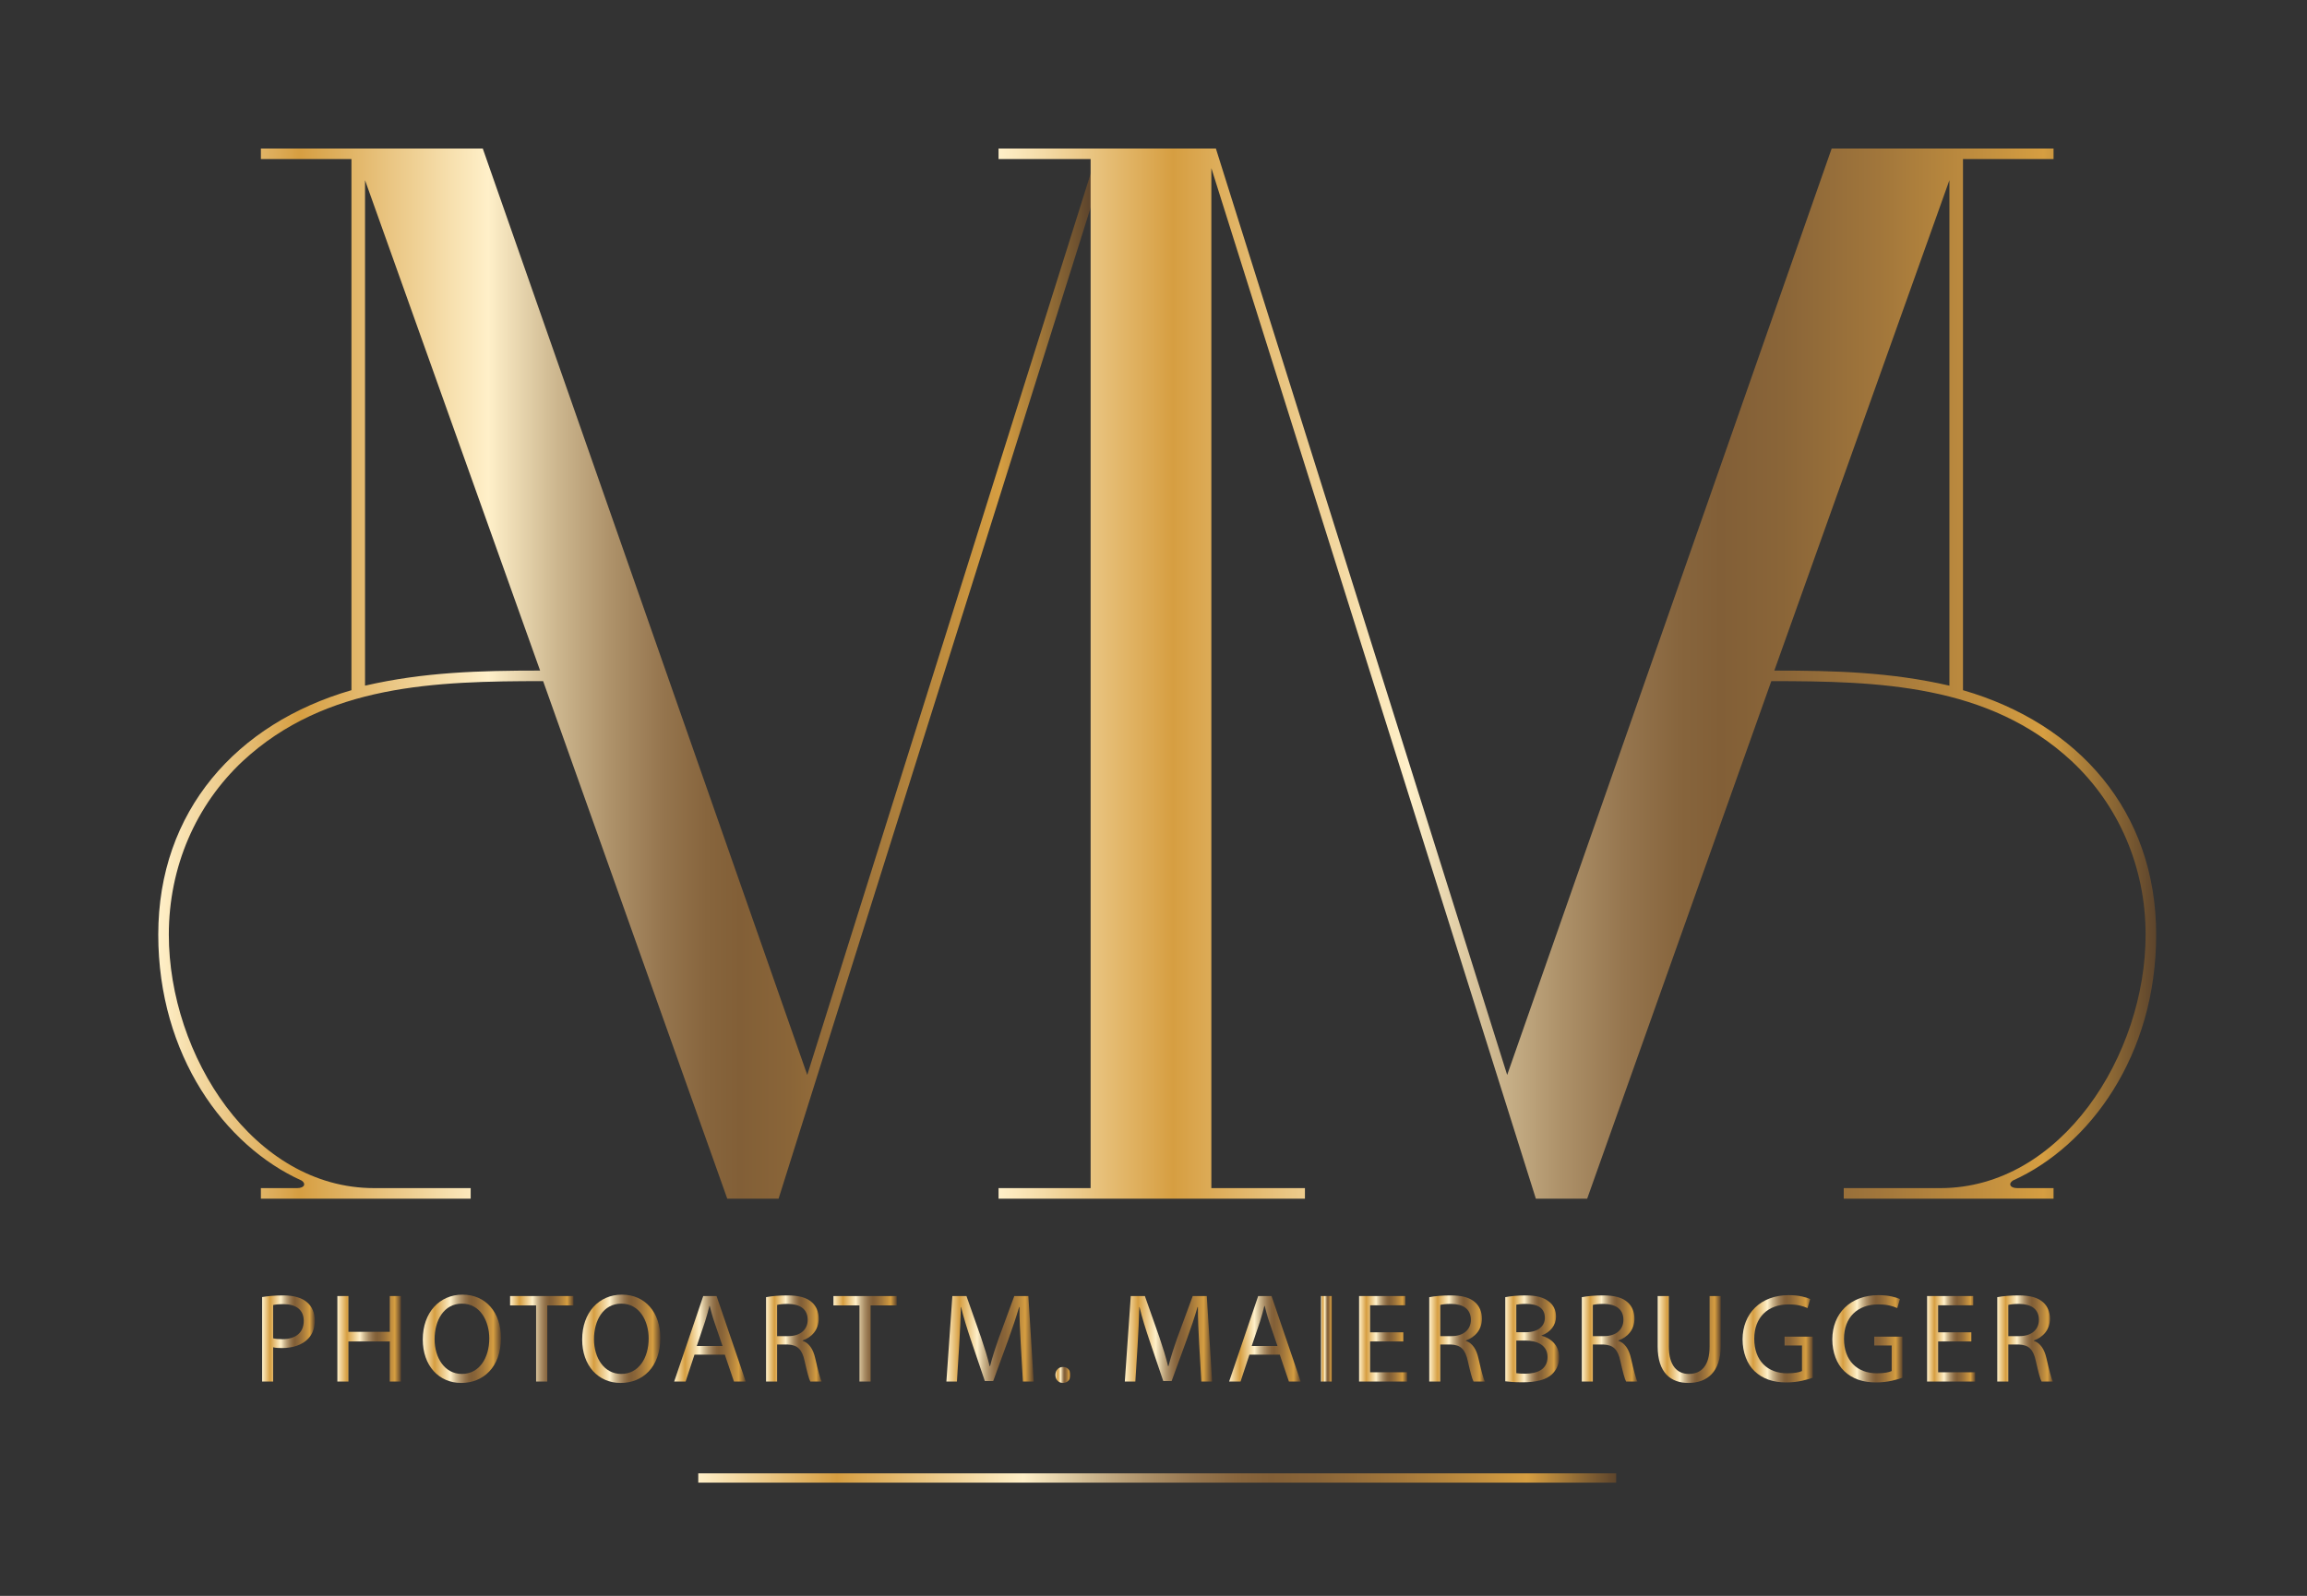 <?xml version="1.0" encoding="utf-8"?>
<!-- Generator: Adobe Illustrator 16.0.0, SVG Export Plug-In . SVG Version: 6.00 Build 0)  -->
<!DOCTYPE svg PUBLIC "-//W3C//DTD SVG 1.1//EN" "http://www.w3.org/Graphics/SVG/1.1/DTD/svg11.dtd">
<svg version="1.1" xmlns="http://www.w3.org/2000/svg" xmlns:xlink="http://www.w3.org/1999/xlink" x="0px" y="0px"
	 width="504.371px" height="349px" viewBox="0 0 504.371 349" enable-background="new 0 0 504.371 349" xml:space="preserve">
<rect x="0" y="0" width="504.371" height="349" fill="#333333" stroke="none"/>
<g id="Slogan">
	<g>
		<linearGradient id="SVGID_1_" gradientUnits="userSpaceOnUse" x1="57.306" y1="292.707" x2="68.819" y2="292.707">
			<stop  offset="0" style="stop-color:#FFF0C9"/>
			<stop  offset="0.151" style="stop-color:#D69E41"/>
			<stop  offset="0.354" style="stop-color:#FFF0C9"/>
			<stop  offset="0.365" style="stop-color:#F7E7C0"/>
			<stop  offset="0.427" style="stop-color:#CDB78F"/>
			<stop  offset="0.486" style="stop-color:#AD9169"/>
			<stop  offset="0.541" style="stop-color:#95754E"/>
			<stop  offset="0.588" style="stop-color:#87653D"/>
			<stop  offset="0.624" style="stop-color:#825F37"/>
			<stop  offset="0.677" style="stop-color:#8A6538"/>
			<stop  offset="0.76" style="stop-color:#A1763B"/>
			<stop  offset="0.863" style="stop-color:#C6923F"/>
			<stop  offset="0.903" style="stop-color:#D69E41"/>
			<stop  offset="1" style="stop-color:#5C442C"/>
		</linearGradient>
		<path fill="url(#SVGID_1_)" d="M57.306,283.648c1.165-0.194,2.691-0.36,4.633-0.36c2.386,0,4.134,0.555,5.244,1.553
			c1.026,0.888,1.637,2.248,1.637,3.912c0,1.693-0.499,3.024-1.442,3.996c-1.276,1.359-3.357,2.053-5.716,2.053
			c-0.721,0-1.387-0.027-1.942-0.167v7.491h-2.414V283.648z M59.719,292.665c0.527,0.139,1.193,0.194,1.998,0.194
			c2.913,0,4.689-1.415,4.689-3.996c0-2.469-1.748-3.662-4.412-3.662c-1.054,0-1.858,0.083-2.275,0.194V292.665z"/>
		<linearGradient id="SVGID_2_" gradientUnits="userSpaceOnUse" x1="73.758" y1="292.776" x2="87.658" y2="292.776">
			<stop  offset="0" style="stop-color:#FFF0C9"/>
			<stop  offset="0.151" style="stop-color:#D69E41"/>
			<stop  offset="0.354" style="stop-color:#FFF0C9"/>
			<stop  offset="0.365" style="stop-color:#F7E7C0"/>
			<stop  offset="0.427" style="stop-color:#CDB78F"/>
			<stop  offset="0.486" style="stop-color:#AD9169"/>
			<stop  offset="0.541" style="stop-color:#95754E"/>
			<stop  offset="0.588" style="stop-color:#87653D"/>
			<stop  offset="0.624" style="stop-color:#825F37"/>
			<stop  offset="0.677" style="stop-color:#8A6538"/>
			<stop  offset="0.76" style="stop-color:#A1763B"/>
			<stop  offset="0.863" style="stop-color:#C6923F"/>
			<stop  offset="0.903" style="stop-color:#D69E41"/>
			<stop  offset="1" style="stop-color:#5C442C"/>
		</linearGradient>
		<path fill="url(#SVGID_2_)" d="M76.172,283.426v7.824h9.045v-7.824h2.441v18.7h-2.441v-8.768h-9.045v8.768h-2.414v-18.7H76.172z"
			/>
		<linearGradient id="SVGID_3_" gradientUnits="userSpaceOnUse" x1="92.43" y1="292.776" x2="109.521" y2="292.776">
			<stop  offset="0" style="stop-color:#FFF0C9"/>
			<stop  offset="0.151" style="stop-color:#D69E41"/>
			<stop  offset="0.354" style="stop-color:#FFF0C9"/>
			<stop  offset="0.365" style="stop-color:#F7E7C0"/>
			<stop  offset="0.427" style="stop-color:#CDB78F"/>
			<stop  offset="0.486" style="stop-color:#AD9169"/>
			<stop  offset="0.541" style="stop-color:#95754E"/>
			<stop  offset="0.588" style="stop-color:#87653D"/>
			<stop  offset="0.624" style="stop-color:#825F37"/>
			<stop  offset="0.677" style="stop-color:#8A6538"/>
			<stop  offset="0.76" style="stop-color:#A1763B"/>
			<stop  offset="0.863" style="stop-color:#C6923F"/>
			<stop  offset="0.903" style="stop-color:#D69E41"/>
			<stop  offset="1" style="stop-color:#5C442C"/>
		</linearGradient>
		<path fill="url(#SVGID_3_)" d="M109.521,292.582c0,6.437-3.912,9.85-8.684,9.85c-4.938,0-8.407-3.829-8.407-9.489
			c0-5.937,3.69-9.821,8.684-9.821C106.22,283.121,109.521,287.033,109.521,292.582z M95.011,292.887
			c0,3.995,2.164,7.574,5.965,7.574c3.829,0,5.993-3.523,5.993-7.769c0-3.718-1.942-7.602-5.965-7.602
			C97.008,285.091,95.011,288.781,95.011,292.887z"/>
		<linearGradient id="SVGID_4_" gradientUnits="userSpaceOnUse" x1="111.519" y1="292.776" x2="125.363" y2="292.776">
			<stop  offset="0" style="stop-color:#FFF0C9"/>
			<stop  offset="0.151" style="stop-color:#D69E41"/>
			<stop  offset="0.354" style="stop-color:#FFF0C9"/>
			<stop  offset="0.365" style="stop-color:#F7E7C0"/>
			<stop  offset="0.427" style="stop-color:#CDB78F"/>
			<stop  offset="0.486" style="stop-color:#AD9169"/>
			<stop  offset="0.541" style="stop-color:#95754E"/>
			<stop  offset="0.588" style="stop-color:#87653D"/>
			<stop  offset="0.624" style="stop-color:#825F37"/>
			<stop  offset="0.677" style="stop-color:#8A6538"/>
			<stop  offset="0.76" style="stop-color:#A1763B"/>
			<stop  offset="0.863" style="stop-color:#C6923F"/>
			<stop  offset="0.903" style="stop-color:#D69E41"/>
			<stop  offset="1" style="stop-color:#5C442C"/>
		</linearGradient>
		<path fill="url(#SVGID_4_)" d="M117.207,285.479h-5.688v-2.053h13.845v2.053h-5.715v16.647h-2.441V285.479z"/>
		<linearGradient id="SVGID_5_" gradientUnits="userSpaceOnUse" x1="127.278" y1="292.776" x2="144.369" y2="292.776">
			<stop  offset="0" style="stop-color:#FFF0C9"/>
			<stop  offset="0.151" style="stop-color:#D69E41"/>
			<stop  offset="0.354" style="stop-color:#FFF0C9"/>
			<stop  offset="0.365" style="stop-color:#F7E7C0"/>
			<stop  offset="0.427" style="stop-color:#CDB78F"/>
			<stop  offset="0.486" style="stop-color:#AD9169"/>
			<stop  offset="0.541" style="stop-color:#95754E"/>
			<stop  offset="0.588" style="stop-color:#87653D"/>
			<stop  offset="0.624" style="stop-color:#825F37"/>
			<stop  offset="0.677" style="stop-color:#8A6538"/>
			<stop  offset="0.76" style="stop-color:#A1763B"/>
			<stop  offset="0.863" style="stop-color:#C6923F"/>
			<stop  offset="0.903" style="stop-color:#D69E41"/>
			<stop  offset="1" style="stop-color:#5C442C"/>
		</linearGradient>
		<path fill="url(#SVGID_5_)" d="M144.369,292.582c0,6.437-3.912,9.85-8.684,9.85c-4.938,0-8.407-3.829-8.407-9.489
			c0-5.937,3.69-9.821,8.684-9.821C141.067,283.121,144.369,287.033,144.369,292.582z M129.858,292.887
			c0,3.995,2.164,7.574,5.965,7.574c3.829,0,5.993-3.523,5.993-7.769c0-3.718-1.942-7.602-5.965-7.602
			C131.855,285.091,129.858,288.781,129.858,292.887z"/>
		<linearGradient id="SVGID_6_" gradientUnits="userSpaceOnUse" x1="147.393" y1="292.776" x2="163.041" y2="292.776">
			<stop  offset="0" style="stop-color:#FFF0C9"/>
			<stop  offset="0.151" style="stop-color:#D69E41"/>
			<stop  offset="0.354" style="stop-color:#FFF0C9"/>
			<stop  offset="0.365" style="stop-color:#F7E7C0"/>
			<stop  offset="0.427" style="stop-color:#CDB78F"/>
			<stop  offset="0.486" style="stop-color:#AD9169"/>
			<stop  offset="0.541" style="stop-color:#95754E"/>
			<stop  offset="0.588" style="stop-color:#87653D"/>
			<stop  offset="0.624" style="stop-color:#825F37"/>
			<stop  offset="0.677" style="stop-color:#8A6538"/>
			<stop  offset="0.76" style="stop-color:#A1763B"/>
			<stop  offset="0.863" style="stop-color:#C6923F"/>
			<stop  offset="0.903" style="stop-color:#D69E41"/>
			<stop  offset="1" style="stop-color:#5C442C"/>
		</linearGradient>
		<path fill="url(#SVGID_6_)" d="M151.832,296.244l-1.942,5.882h-2.497l6.354-18.7h2.913l6.381,18.7h-2.58l-1.998-5.882H151.832z
			 M157.964,294.357l-1.831-5.382c-0.417-1.221-0.694-2.331-0.971-3.413h-0.056c-0.277,1.11-0.583,2.248-0.943,3.385l-1.831,5.41
			H157.964z"/>
		<linearGradient id="SVGID_7_" gradientUnits="userSpaceOnUse" x1="167.481" y1="292.707" x2="179.66" y2="292.707">
			<stop  offset="0" style="stop-color:#FFF0C9"/>
			<stop  offset="0.151" style="stop-color:#D69E41"/>
			<stop  offset="0.354" style="stop-color:#FFF0C9"/>
			<stop  offset="0.365" style="stop-color:#F7E7C0"/>
			<stop  offset="0.427" style="stop-color:#CDB78F"/>
			<stop  offset="0.486" style="stop-color:#AD9169"/>
			<stop  offset="0.541" style="stop-color:#95754E"/>
			<stop  offset="0.588" style="stop-color:#87653D"/>
			<stop  offset="0.624" style="stop-color:#825F37"/>
			<stop  offset="0.677" style="stop-color:#8A6538"/>
			<stop  offset="0.76" style="stop-color:#A1763B"/>
			<stop  offset="0.863" style="stop-color:#C6923F"/>
			<stop  offset="0.903" style="stop-color:#D69E41"/>
			<stop  offset="1" style="stop-color:#5C442C"/>
		</linearGradient>
		<path fill="url(#SVGID_7_)" d="M167.48,283.676c1.221-0.25,2.969-0.388,4.633-0.388c2.58,0,4.245,0.471,5.41,1.526
			c0.943,0.833,1.47,2.108,1.47,3.551c0,2.469-1.554,4.106-3.523,4.772v0.083c1.443,0.499,2.303,1.831,2.747,3.773
			c0.611,2.608,1.054,4.412,1.443,5.133h-2.497c-0.305-0.527-0.721-2.136-1.249-4.467c-0.555-2.581-1.554-3.551-3.746-3.635h-2.275
			v8.102h-2.414V283.676z M169.894,292.193h2.469c2.58,0,4.217-1.415,4.217-3.551c0-2.414-1.748-3.468-4.3-3.496
			c-1.166,0-1.998,0.111-2.386,0.222V292.193z"/>
		<linearGradient id="SVGID_8_" gradientUnits="userSpaceOnUse" x1="182.212" y1="292.776" x2="196.057" y2="292.776">
			<stop  offset="0" style="stop-color:#FFF0C9"/>
			<stop  offset="0.151" style="stop-color:#D69E41"/>
			<stop  offset="0.354" style="stop-color:#FFF0C9"/>
			<stop  offset="0.365" style="stop-color:#F7E7C0"/>
			<stop  offset="0.427" style="stop-color:#CDB78F"/>
			<stop  offset="0.486" style="stop-color:#AD9169"/>
			<stop  offset="0.541" style="stop-color:#95754E"/>
			<stop  offset="0.588" style="stop-color:#87653D"/>
			<stop  offset="0.624" style="stop-color:#825F37"/>
			<stop  offset="0.677" style="stop-color:#8A6538"/>
			<stop  offset="0.76" style="stop-color:#A1763B"/>
			<stop  offset="0.863" style="stop-color:#C6923F"/>
			<stop  offset="0.903" style="stop-color:#D69E41"/>
			<stop  offset="1" style="stop-color:#5C442C"/>
		</linearGradient>
		<path fill="url(#SVGID_8_)" d="M187.9,285.479h-5.688v-2.053h13.845v2.053h-5.715v16.647H187.9V285.479z"/>
		<linearGradient id="SVGID_9_" gradientUnits="userSpaceOnUse" x1="206.905" y1="292.776" x2="225.993" y2="292.776">
			<stop  offset="0" style="stop-color:#FFF0C9"/>
			<stop  offset="0.151" style="stop-color:#D69E41"/>
			<stop  offset="0.354" style="stop-color:#FFF0C9"/>
			<stop  offset="0.365" style="stop-color:#F7E7C0"/>
			<stop  offset="0.427" style="stop-color:#CDB78F"/>
			<stop  offset="0.486" style="stop-color:#AD9169"/>
			<stop  offset="0.541" style="stop-color:#95754E"/>
			<stop  offset="0.588" style="stop-color:#87653D"/>
			<stop  offset="0.624" style="stop-color:#825F37"/>
			<stop  offset="0.677" style="stop-color:#8A6538"/>
			<stop  offset="0.76" style="stop-color:#A1763B"/>
			<stop  offset="0.863" style="stop-color:#C6923F"/>
			<stop  offset="0.903" style="stop-color:#D69E41"/>
			<stop  offset="1" style="stop-color:#5C442C"/>
		</linearGradient>
		<path fill="url(#SVGID_9_)" d="M223.163,293.914c-0.139-2.608-0.305-5.743-0.277-8.074h-0.083
			c-0.639,2.192-1.415,4.522-2.358,7.103l-3.302,9.073h-1.831l-3.024-8.906c-0.888-2.636-1.637-5.049-2.164-7.269h-0.056
			c-0.055,2.331-0.194,5.466-0.36,8.268l-0.5,8.018h-2.303l1.304-18.7h3.08l3.191,9.044c0.777,2.303,1.415,4.356,1.887,6.298h0.083
			c0.472-1.887,1.138-3.94,1.97-6.298l3.329-9.044h3.08l1.166,18.7h-2.358L223.163,293.914z"/>
		<linearGradient id="SVGID_10_" gradientUnits="userSpaceOnUse" x1="230.737" y1="300.683" x2="234.039" y2="300.683">
			<stop  offset="0" style="stop-color:#FFF0C9"/>
			<stop  offset="0.151" style="stop-color:#D69E41"/>
			<stop  offset="0.354" style="stop-color:#FFF0C9"/>
			<stop  offset="0.365" style="stop-color:#F7E7C0"/>
			<stop  offset="0.427" style="stop-color:#CDB78F"/>
			<stop  offset="0.486" style="stop-color:#AD9169"/>
			<stop  offset="0.541" style="stop-color:#95754E"/>
			<stop  offset="0.588" style="stop-color:#87653D"/>
			<stop  offset="0.624" style="stop-color:#825F37"/>
			<stop  offset="0.677" style="stop-color:#8A6538"/>
			<stop  offset="0.76" style="stop-color:#A1763B"/>
			<stop  offset="0.863" style="stop-color:#C6923F"/>
			<stop  offset="0.903" style="stop-color:#D69E41"/>
			<stop  offset="1" style="stop-color:#5C442C"/>
		</linearGradient>
		<path fill="url(#SVGID_10_)" d="M230.737,300.683c0-1.026,0.693-1.748,1.665-1.748s1.637,0.721,1.637,1.748
			c0,0.999-0.638,1.748-1.665,1.748C231.403,302.431,230.737,301.682,230.737,300.683z"/>
		<linearGradient id="SVGID_11_" gradientUnits="userSpaceOnUse" x1="245.913" y1="292.776" x2="265.001" y2="292.776">
			<stop  offset="0" style="stop-color:#FFF0C9"/>
			<stop  offset="0.151" style="stop-color:#D69E41"/>
			<stop  offset="0.354" style="stop-color:#FFF0C9"/>
			<stop  offset="0.365" style="stop-color:#F7E7C0"/>
			<stop  offset="0.427" style="stop-color:#CDB78F"/>
			<stop  offset="0.486" style="stop-color:#AD9169"/>
			<stop  offset="0.541" style="stop-color:#95754E"/>
			<stop  offset="0.588" style="stop-color:#87653D"/>
			<stop  offset="0.624" style="stop-color:#825F37"/>
			<stop  offset="0.677" style="stop-color:#8A6538"/>
			<stop  offset="0.76" style="stop-color:#A1763B"/>
			<stop  offset="0.863" style="stop-color:#C6923F"/>
			<stop  offset="0.903" style="stop-color:#D69E41"/>
			<stop  offset="1" style="stop-color:#5C442C"/>
		</linearGradient>
		<path fill="url(#SVGID_11_)" d="M262.171,293.914c-0.139-2.608-0.305-5.743-0.277-8.074h-0.083
			c-0.638,2.192-1.415,4.522-2.358,7.103l-3.301,9.073h-1.832l-3.024-8.906c-0.888-2.636-1.637-5.049-2.164-7.269h-0.056
			c-0.055,2.331-0.194,5.466-0.361,8.268l-0.499,8.018h-2.303l1.304-18.7h3.08l3.191,9.044c0.777,2.303,1.415,4.356,1.887,6.298
			h0.083c0.472-1.887,1.138-3.94,1.97-6.298l3.33-9.044h3.08l1.165,18.7h-2.358L262.171,293.914z"/>
		<linearGradient id="SVGID_12_" gradientUnits="userSpaceOnUse" x1="268.719" y1="292.776" x2="284.367" y2="292.776">
			<stop  offset="0" style="stop-color:#FFF0C9"/>
			<stop  offset="0.151" style="stop-color:#D69E41"/>
			<stop  offset="0.354" style="stop-color:#FFF0C9"/>
			<stop  offset="0.365" style="stop-color:#F7E7C0"/>
			<stop  offset="0.427" style="stop-color:#CDB78F"/>
			<stop  offset="0.486" style="stop-color:#AD9169"/>
			<stop  offset="0.541" style="stop-color:#95754E"/>
			<stop  offset="0.588" style="stop-color:#87653D"/>
			<stop  offset="0.624" style="stop-color:#825F37"/>
			<stop  offset="0.677" style="stop-color:#8A6538"/>
			<stop  offset="0.76" style="stop-color:#A1763B"/>
			<stop  offset="0.863" style="stop-color:#C6923F"/>
			<stop  offset="0.903" style="stop-color:#D69E41"/>
			<stop  offset="1" style="stop-color:#5C442C"/>
		</linearGradient>
		<path fill="url(#SVGID_12_)" d="M273.158,296.244l-1.942,5.882h-2.497l6.354-18.7h2.913l6.381,18.7h-2.58l-1.998-5.882H273.158z
			 M279.29,294.357l-1.831-5.382c-0.417-1.221-0.694-2.331-0.971-3.413h-0.056c-0.277,1.11-0.582,2.248-0.943,3.385l-1.831,5.41
			H279.29z"/>
		<linearGradient id="SVGID_13_" gradientUnits="userSpaceOnUse" x1="288.806" y1="292.776" x2="291.22" y2="292.776">
			<stop  offset="0" style="stop-color:#FFF0C9"/>
			<stop  offset="0.151" style="stop-color:#D69E41"/>
			<stop  offset="0.354" style="stop-color:#FFF0C9"/>
			<stop  offset="0.365" style="stop-color:#F7E7C0"/>
			<stop  offset="0.427" style="stop-color:#CDB78F"/>
			<stop  offset="0.486" style="stop-color:#AD9169"/>
			<stop  offset="0.541" style="stop-color:#95754E"/>
			<stop  offset="0.588" style="stop-color:#87653D"/>
			<stop  offset="0.624" style="stop-color:#825F37"/>
			<stop  offset="0.677" style="stop-color:#8A6538"/>
			<stop  offset="0.76" style="stop-color:#A1763B"/>
			<stop  offset="0.863" style="stop-color:#C6923F"/>
			<stop  offset="0.903" style="stop-color:#D69E41"/>
			<stop  offset="1" style="stop-color:#5C442C"/>
		</linearGradient>
		<path fill="url(#SVGID_13_)" d="M291.22,283.426v18.7h-2.414v-18.7H291.22z"/>
		<linearGradient id="SVGID_14_" gradientUnits="userSpaceOnUse" x1="297.129" y1="292.776" x2="307.644" y2="292.776">
			<stop  offset="0" style="stop-color:#FFF0C9"/>
			<stop  offset="0.151" style="stop-color:#D69E41"/>
			<stop  offset="0.354" style="stop-color:#FFF0C9"/>
			<stop  offset="0.365" style="stop-color:#F7E7C0"/>
			<stop  offset="0.427" style="stop-color:#CDB78F"/>
			<stop  offset="0.486" style="stop-color:#AD9169"/>
			<stop  offset="0.541" style="stop-color:#95754E"/>
			<stop  offset="0.588" style="stop-color:#87653D"/>
			<stop  offset="0.624" style="stop-color:#825F37"/>
			<stop  offset="0.677" style="stop-color:#8A6538"/>
			<stop  offset="0.76" style="stop-color:#A1763B"/>
			<stop  offset="0.863" style="stop-color:#C6923F"/>
			<stop  offset="0.903" style="stop-color:#D69E41"/>
			<stop  offset="1" style="stop-color:#5C442C"/>
		</linearGradient>
		<path fill="url(#SVGID_14_)" d="M306.813,293.358h-7.27v6.742h8.102v2.025h-10.515v-18.7h10.099v2.025h-7.686v5.909h7.27V293.358z
			"/>
		<linearGradient id="SVGID_15_" gradientUnits="userSpaceOnUse" x1="312.472" y1="292.707" x2="324.652" y2="292.707">
			<stop  offset="0" style="stop-color:#FFF0C9"/>
			<stop  offset="0.151" style="stop-color:#D69E41"/>
			<stop  offset="0.354" style="stop-color:#FFF0C9"/>
			<stop  offset="0.365" style="stop-color:#F7E7C0"/>
			<stop  offset="0.427" style="stop-color:#CDB78F"/>
			<stop  offset="0.486" style="stop-color:#AD9169"/>
			<stop  offset="0.541" style="stop-color:#95754E"/>
			<stop  offset="0.588" style="stop-color:#87653D"/>
			<stop  offset="0.624" style="stop-color:#825F37"/>
			<stop  offset="0.677" style="stop-color:#8A6538"/>
			<stop  offset="0.76" style="stop-color:#A1763B"/>
			<stop  offset="0.863" style="stop-color:#C6923F"/>
			<stop  offset="0.903" style="stop-color:#D69E41"/>
			<stop  offset="1" style="stop-color:#5C442C"/>
		</linearGradient>
		<path fill="url(#SVGID_15_)" d="M312.472,283.676c1.221-0.25,2.969-0.388,4.633-0.388c2.58,0,4.245,0.471,5.41,1.526
			c0.943,0.833,1.471,2.108,1.471,3.551c0,2.469-1.554,4.106-3.523,4.772v0.083c1.442,0.499,2.303,1.831,2.746,3.773
			c0.611,2.608,1.055,4.412,1.443,5.133h-2.497c-0.306-0.527-0.722-2.136-1.249-4.467c-0.555-2.581-1.554-3.551-3.746-3.635h-2.275
			v8.102h-2.414V283.676z M314.886,292.193h2.47c2.58,0,4.217-1.415,4.217-3.551c0-2.414-1.748-3.468-4.3-3.496
			c-1.166,0-1.998,0.111-2.386,0.222V292.193z"/>
		<linearGradient id="SVGID_16_" gradientUnits="userSpaceOnUse" x1="329.091" y1="292.79" x2="340.883" y2="292.79">
			<stop  offset="0" style="stop-color:#FFF0C9"/>
			<stop  offset="0.151" style="stop-color:#D69E41"/>
			<stop  offset="0.354" style="stop-color:#FFF0C9"/>
			<stop  offset="0.365" style="stop-color:#F7E7C0"/>
			<stop  offset="0.427" style="stop-color:#CDB78F"/>
			<stop  offset="0.486" style="stop-color:#AD9169"/>
			<stop  offset="0.541" style="stop-color:#95754E"/>
			<stop  offset="0.588" style="stop-color:#87653D"/>
			<stop  offset="0.624" style="stop-color:#825F37"/>
			<stop  offset="0.677" style="stop-color:#8A6538"/>
			<stop  offset="0.76" style="stop-color:#A1763B"/>
			<stop  offset="0.863" style="stop-color:#C6923F"/>
			<stop  offset="0.903" style="stop-color:#D69E41"/>
			<stop  offset="1" style="stop-color:#5C442C"/>
		</linearGradient>
		<path fill="url(#SVGID_16_)" d="M329.091,283.676c1.055-0.222,2.72-0.388,4.412-0.388c2.414,0,3.968,0.416,5.133,1.359
			c0.971,0.721,1.553,1.831,1.553,3.301c0,1.804-1.193,3.385-3.163,4.106v0.055c1.775,0.444,3.856,1.915,3.856,4.689
			c0,1.609-0.638,2.83-1.582,3.746c-1.304,1.193-3.413,1.748-6.464,1.748c-1.665,0-2.941-0.111-3.746-0.222V283.676z
			 M331.505,291.333h2.192c2.552,0,4.051-1.332,4.051-3.135c0-2.192-1.665-3.052-4.106-3.052c-1.11,0-1.748,0.083-2.137,0.167
			V291.333z M331.505,300.295c0.472,0.083,1.166,0.111,2.025,0.111c2.497,0,4.8-0.916,4.8-3.634c0-2.553-2.191-3.607-4.828-3.607
			h-1.998V300.295z"/>
		<linearGradient id="SVGID_17_" gradientUnits="userSpaceOnUse" x1="345.821" y1="292.707" x2="358.001" y2="292.707">
			<stop  offset="0" style="stop-color:#FFF0C9"/>
			<stop  offset="0.151" style="stop-color:#D69E41"/>
			<stop  offset="0.354" style="stop-color:#FFF0C9"/>
			<stop  offset="0.365" style="stop-color:#F7E7C0"/>
			<stop  offset="0.427" style="stop-color:#CDB78F"/>
			<stop  offset="0.486" style="stop-color:#AD9169"/>
			<stop  offset="0.541" style="stop-color:#95754E"/>
			<stop  offset="0.588" style="stop-color:#87653D"/>
			<stop  offset="0.624" style="stop-color:#825F37"/>
			<stop  offset="0.677" style="stop-color:#8A6538"/>
			<stop  offset="0.76" style="stop-color:#A1763B"/>
			<stop  offset="0.863" style="stop-color:#C6923F"/>
			<stop  offset="0.903" style="stop-color:#D69E41"/>
			<stop  offset="1" style="stop-color:#5C442C"/>
		</linearGradient>
		<path fill="url(#SVGID_17_)" d="M345.821,283.676c1.221-0.25,2.969-0.388,4.633-0.388c2.581,0,4.245,0.471,5.41,1.526
			c0.943,0.833,1.471,2.108,1.471,3.551c0,2.469-1.554,4.106-3.523,4.772v0.083c1.443,0.499,2.303,1.831,2.747,3.773
			c0.61,2.608,1.054,4.412,1.443,5.133h-2.497c-0.305-0.527-0.722-2.136-1.249-4.467c-0.555-2.581-1.554-3.551-3.746-3.635h-2.275
			v8.102h-2.414V283.676z M348.235,292.193h2.469c2.58,0,4.217-1.415,4.217-3.551c0-2.414-1.748-3.468-4.3-3.496
			c-1.165,0-1.998,0.111-2.386,0.222V292.193z"/>
		<linearGradient id="SVGID_18_" gradientUnits="userSpaceOnUse" x1="362.412" y1="292.929" x2="376.201" y2="292.929">
			<stop  offset="0" style="stop-color:#FFF0C9"/>
			<stop  offset="0.151" style="stop-color:#D69E41"/>
			<stop  offset="0.354" style="stop-color:#FFF0C9"/>
			<stop  offset="0.365" style="stop-color:#F7E7C0"/>
			<stop  offset="0.427" style="stop-color:#CDB78F"/>
			<stop  offset="0.486" style="stop-color:#AD9169"/>
			<stop  offset="0.541" style="stop-color:#95754E"/>
			<stop  offset="0.588" style="stop-color:#87653D"/>
			<stop  offset="0.624" style="stop-color:#825F37"/>
			<stop  offset="0.677" style="stop-color:#8A6538"/>
			<stop  offset="0.76" style="stop-color:#A1763B"/>
			<stop  offset="0.863" style="stop-color:#C6923F"/>
			<stop  offset="0.903" style="stop-color:#D69E41"/>
			<stop  offset="1" style="stop-color:#5C442C"/>
		</linearGradient>
		<path fill="url(#SVGID_18_)" d="M364.854,283.426v11.07c0,4.189,1.859,5.965,4.356,5.965c2.774,0,4.55-1.831,4.55-5.965v-11.07
			h2.441v10.903c0,5.743-3.024,8.102-7.075,8.102c-3.829,0-6.714-2.192-6.714-7.991v-11.014H364.854z"/>
		<linearGradient id="SVGID_19_" gradientUnits="userSpaceOnUse" x1="380.974" y1="292.776" x2="396.316" y2="292.776">
			<stop  offset="0" style="stop-color:#FFF0C9"/>
			<stop  offset="0.151" style="stop-color:#D69E41"/>
			<stop  offset="0.354" style="stop-color:#FFF0C9"/>
			<stop  offset="0.365" style="stop-color:#F7E7C0"/>
			<stop  offset="0.427" style="stop-color:#CDB78F"/>
			<stop  offset="0.486" style="stop-color:#AD9169"/>
			<stop  offset="0.541" style="stop-color:#95754E"/>
			<stop  offset="0.588" style="stop-color:#87653D"/>
			<stop  offset="0.624" style="stop-color:#825F37"/>
			<stop  offset="0.677" style="stop-color:#8A6538"/>
			<stop  offset="0.76" style="stop-color:#A1763B"/>
			<stop  offset="0.863" style="stop-color:#C6923F"/>
			<stop  offset="0.903" style="stop-color:#D69E41"/>
			<stop  offset="1" style="stop-color:#5C442C"/>
		</linearGradient>
		<path fill="url(#SVGID_19_)" d="M396.316,301.293c-1.082,0.389-3.219,1.027-5.743,1.027c-2.83,0-5.161-0.722-6.992-2.469
			c-1.609-1.554-2.608-4.051-2.608-6.964c0.027-5.577,3.856-9.655,10.126-9.655c2.164,0,3.857,0.472,4.661,0.86l-0.583,1.97
			c-0.999-0.444-2.247-0.805-4.134-0.805c-4.55,0-7.519,2.83-7.519,7.519c0,4.744,2.858,7.547,7.213,7.547
			c1.582,0,2.664-0.222,3.219-0.5v-5.577h-3.801v-1.942h6.159V301.293z"/>
		<linearGradient id="SVGID_20_" gradientUnits="userSpaceOnUse" x1="400.589" y1="292.776" x2="415.932" y2="292.776">
			<stop  offset="0" style="stop-color:#FFF0C9"/>
			<stop  offset="0.151" style="stop-color:#D69E41"/>
			<stop  offset="0.354" style="stop-color:#FFF0C9"/>
			<stop  offset="0.365" style="stop-color:#F7E7C0"/>
			<stop  offset="0.427" style="stop-color:#CDB78F"/>
			<stop  offset="0.486" style="stop-color:#AD9169"/>
			<stop  offset="0.541" style="stop-color:#95754E"/>
			<stop  offset="0.588" style="stop-color:#87653D"/>
			<stop  offset="0.624" style="stop-color:#825F37"/>
			<stop  offset="0.677" style="stop-color:#8A6538"/>
			<stop  offset="0.76" style="stop-color:#A1763B"/>
			<stop  offset="0.863" style="stop-color:#C6923F"/>
			<stop  offset="0.903" style="stop-color:#D69E41"/>
			<stop  offset="1" style="stop-color:#5C442C"/>
		</linearGradient>
		<path fill="url(#SVGID_20_)" d="M415.932,301.293c-1.082,0.389-3.218,1.027-5.743,1.027c-2.83,0-5.161-0.722-6.991-2.469
			c-1.609-1.554-2.608-4.051-2.608-6.964c0.028-5.577,3.856-9.655,10.127-9.655c2.164,0,3.856,0.472,4.661,0.86l-0.583,1.97
			c-0.999-0.444-2.247-0.805-4.134-0.805c-4.55,0-7.519,2.83-7.519,7.519c0,4.744,2.857,7.547,7.213,7.547
			c1.582,0,2.664-0.222,3.218-0.5v-5.577h-3.801v-1.942h6.159V301.293z"/>
		<linearGradient id="SVGID_21_" gradientUnits="userSpaceOnUse" x1="421.314" y1="292.776" x2="431.83" y2="292.776">
			<stop  offset="0" style="stop-color:#FFF0C9"/>
			<stop  offset="0.151" style="stop-color:#D69E41"/>
			<stop  offset="0.354" style="stop-color:#FFF0C9"/>
			<stop  offset="0.365" style="stop-color:#F7E7C0"/>
			<stop  offset="0.427" style="stop-color:#CDB78F"/>
			<stop  offset="0.486" style="stop-color:#AD9169"/>
			<stop  offset="0.541" style="stop-color:#95754E"/>
			<stop  offset="0.588" style="stop-color:#87653D"/>
			<stop  offset="0.624" style="stop-color:#825F37"/>
			<stop  offset="0.677" style="stop-color:#8A6538"/>
			<stop  offset="0.76" style="stop-color:#A1763B"/>
			<stop  offset="0.863" style="stop-color:#C6923F"/>
			<stop  offset="0.903" style="stop-color:#D69E41"/>
			<stop  offset="1" style="stop-color:#5C442C"/>
		</linearGradient>
		<path fill="url(#SVGID_21_)" d="M430.997,293.358h-7.269v6.742h8.102v2.025h-10.516v-18.7h10.099v2.025h-7.685v5.909h7.269
			V293.358z"/>
		<linearGradient id="SVGID_22_" gradientUnits="userSpaceOnUse" x1="436.657" y1="292.707" x2="448.837" y2="292.707">
			<stop  offset="0" style="stop-color:#FFF0C9"/>
			<stop  offset="0.151" style="stop-color:#D69E41"/>
			<stop  offset="0.354" style="stop-color:#FFF0C9"/>
			<stop  offset="0.365" style="stop-color:#F7E7C0"/>
			<stop  offset="0.427" style="stop-color:#CDB78F"/>
			<stop  offset="0.486" style="stop-color:#AD9169"/>
			<stop  offset="0.541" style="stop-color:#95754E"/>
			<stop  offset="0.588" style="stop-color:#87653D"/>
			<stop  offset="0.624" style="stop-color:#825F37"/>
			<stop  offset="0.677" style="stop-color:#8A6538"/>
			<stop  offset="0.76" style="stop-color:#A1763B"/>
			<stop  offset="0.863" style="stop-color:#C6923F"/>
			<stop  offset="0.903" style="stop-color:#D69E41"/>
			<stop  offset="1" style="stop-color:#5C442C"/>
		</linearGradient>
		<path fill="url(#SVGID_22_)" d="M436.657,283.676c1.221-0.25,2.969-0.388,4.633-0.388c2.58,0,4.245,0.471,5.41,1.526
			c0.943,0.833,1.471,2.108,1.471,3.551c0,2.469-1.554,4.106-3.523,4.772v0.083c1.442,0.499,2.303,1.831,2.746,3.773
			c0.61,2.608,1.055,4.412,1.443,5.133h-2.497c-0.306-0.527-0.722-2.136-1.249-4.467c-0.555-2.581-1.554-3.551-3.745-3.635h-2.275
			v8.102h-2.414V283.676z M439.07,292.193h2.47c2.58,0,4.217-1.415,4.217-3.551c0-2.414-1.748-3.468-4.3-3.496
			c-1.166,0-1.998,0.111-2.386,0.222V292.193z"/>
	</g>
</g>
<g id="Layer_3">
	<g>
		<linearGradient id="SVGID_23_" gradientUnits="userSpaceOnUse" x1="152.658" y1="323.216" x2="353.339" y2="323.216">
			<stop  offset="0" style="stop-color:#FFF0C9"/>
			<stop  offset="0.151" style="stop-color:#D69E41"/>
			<stop  offset="0.354" style="stop-color:#FFF0C9"/>
			<stop  offset="0.365" style="stop-color:#F7E7C0"/>
			<stop  offset="0.427" style="stop-color:#CDB78F"/>
			<stop  offset="0.486" style="stop-color:#AD9169"/>
			<stop  offset="0.541" style="stop-color:#95754E"/>
			<stop  offset="0.588" style="stop-color:#87653D"/>
			<stop  offset="0.624" style="stop-color:#825F37"/>
			<stop  offset="0.677" style="stop-color:#8A6538"/>
			<stop  offset="0.76" style="stop-color:#A1763B"/>
			<stop  offset="0.863" style="stop-color:#C6923F"/>
			<stop  offset="0.903" style="stop-color:#D69E41"/>
			<stop  offset="1" style="stop-color:#5C442C"/>
		</linearGradient>
		<rect x="152.658" y="322.198" fill="url(#SVGID_23_)" width="200.681" height="2.036"/>
	</g>
	<linearGradient id="SVGID_24_" gradientUnits="userSpaceOnUse" x1="34.6" y1="147.306" x2="238.48" y2="147.306">
		<stop  offset="0" style="stop-color:#FFF0C9"/>
		<stop  offset="0.151" style="stop-color:#D69E41"/>
		<stop  offset="0.354" style="stop-color:#FFF0C9"/>
		<stop  offset="0.365" style="stop-color:#F7E7C0"/>
		<stop  offset="0.427" style="stop-color:#CDB78F"/>
		<stop  offset="0.486" style="stop-color:#AD9169"/>
		<stop  offset="0.541" style="stop-color:#95754E"/>
		<stop  offset="0.588" style="stop-color:#87653D"/>
		<stop  offset="0.624" style="stop-color:#825F37"/>
		<stop  offset="0.677" style="stop-color:#8A6538"/>
		<stop  offset="0.76" style="stop-color:#A1763B"/>
		<stop  offset="0.863" style="stop-color:#C6923F"/>
		<stop  offset="0.903" style="stop-color:#D69E41"/>
		<stop  offset="1" style="stop-color:#5C442C"/>
	</linearGradient>
	<path fill="url(#SVGID_24_)" d="M176.488,235.078L105.544,32.475H57.038v2.31h19.798v116.15
		c-25.078,7.26-42.236,26.398-42.236,53.456c0,26.397,14.519,46.196,31.347,53.785c0.99,0.66,0.66,1.649-0.99,1.649h-7.919v2.311
		h45.866v-2.311H81.786c-26.398,0-44.876-29.037-44.876-55.435c0-14.849,5.939-28.378,16.168-37.947
		c18.148-16.829,42.236-17.488,65.665-17.488L159,262.136h11.219L238.48,45.287V37.86L176.488,235.078z M79.806,149.945V39.405
		l38.277,107.241C104.884,146.646,92.675,146.976,79.806,149.945z"/>
	<linearGradient id="SVGID_25_" gradientUnits="userSpaceOnUse" x1="238.48" y1="53.802" x2="239.265" y2="53.802">
		<stop  offset="0" style="stop-color:#FFF0C9"/>
		<stop  offset="0.151" style="stop-color:#D69E41"/>
		<stop  offset="0.354" style="stop-color:#FFF0C9"/>
		<stop  offset="0.365" style="stop-color:#F7E7C0"/>
		<stop  offset="0.427" style="stop-color:#CDB78F"/>
		<stop  offset="0.486" style="stop-color:#AD9169"/>
		<stop  offset="0.541" style="stop-color:#95754E"/>
		<stop  offset="0.588" style="stop-color:#87653D"/>
		<stop  offset="0.624" style="stop-color:#825F37"/>
		<stop  offset="0.677" style="stop-color:#8A6538"/>
		<stop  offset="0.76" style="stop-color:#A1763B"/>
		<stop  offset="0.863" style="stop-color:#C6923F"/>
		<stop  offset="0.903" style="stop-color:#D69E41"/>
		<stop  offset="1" style="stop-color:#5C442C"/>
	</linearGradient>
	<polygon fill="url(#SVGID_25_)" points="239.265,51.473 239.265,48.84 238.48,51.336 238.48,58.763 239.265,56.271 239.265,56.18 	
		"/>
	<linearGradient id="SVGID_26_" gradientUnits="userSpaceOnUse" x1="218.308" y1="147.306" x2="471.397" y2="147.306">
		<stop  offset="0" style="stop-color:#FFF0C9"/>
		<stop  offset="0.151" style="stop-color:#D69E41"/>
		<stop  offset="0.354" style="stop-color:#FFF0C9"/>
		<stop  offset="0.365" style="stop-color:#F7E7C0"/>
		<stop  offset="0.427" style="stop-color:#CDB78F"/>
		<stop  offset="0.486" style="stop-color:#AD9169"/>
		<stop  offset="0.541" style="stop-color:#95754E"/>
		<stop  offset="0.588" style="stop-color:#87653D"/>
		<stop  offset="0.624" style="stop-color:#825F37"/>
		<stop  offset="0.677" style="stop-color:#8A6538"/>
		<stop  offset="0.76" style="stop-color:#A1763B"/>
		<stop  offset="0.863" style="stop-color:#C6923F"/>
		<stop  offset="0.903" style="stop-color:#D69E41"/>
		<stop  offset="1" style="stop-color:#5C442C"/>
	</linearGradient>
	<path fill="url(#SVGID_26_)" d="M329.509,235.078l70.944-202.603h48.506v2.31H429.16v116.15
		c25.078,7.26,42.236,26.398,42.236,53.456c0,26.397-14.519,46.196-31.347,53.785c-0.99,0.66-0.66,1.649,0.99,1.649h7.92v2.311
		h-45.867v-2.311h21.119c26.397,0,44.876-29.037,44.876-55.435c0-14.849-5.939-28.378-16.169-37.947
		c-18.148-16.829-42.236-17.488-65.664-17.488l-40.257,113.181h-11.219L264.834,36.765v223.061h20.458v2.311h-66.984v-2.311h20.128
		V34.785h-20.128v-2.31h47.516L329.509,235.078z M387.914,146.646c13.199,0,25.408,0.33,38.277,3.3V39.405L387.914,146.646z"/>
</g>
</svg>
